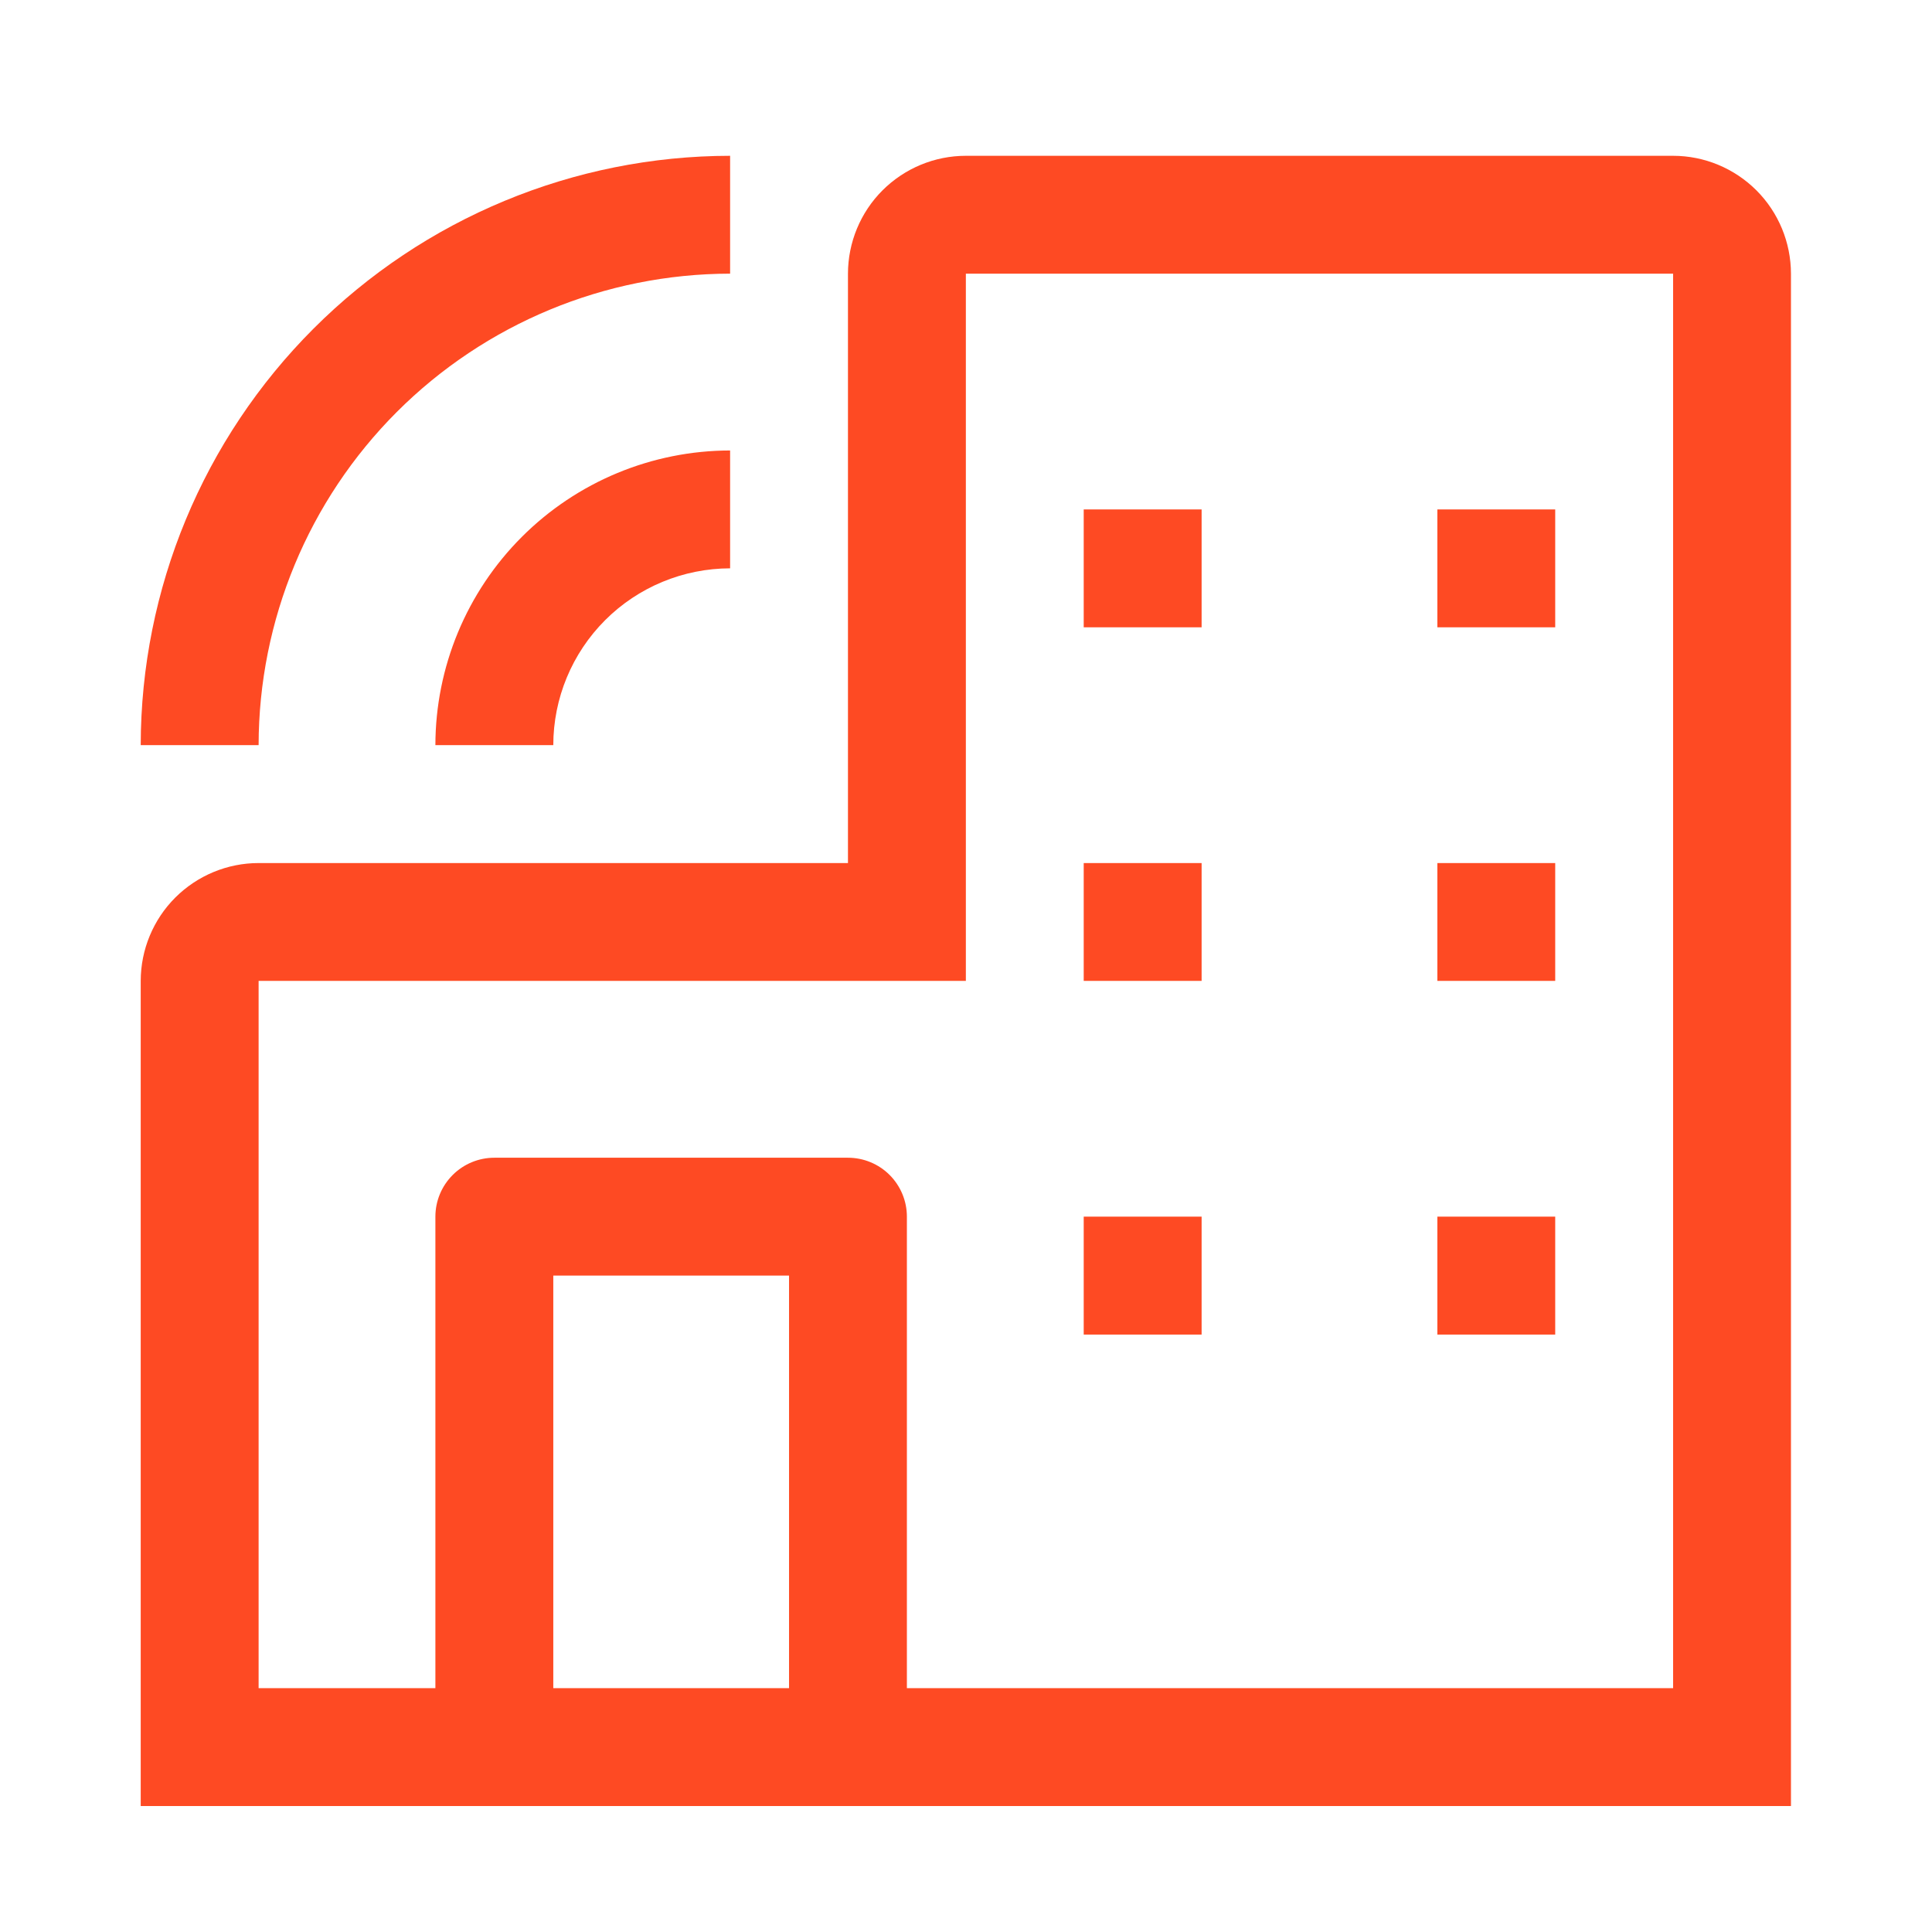 <svg width="42" height="42" viewBox="0 0 42 42" fill="none" xmlns="http://www.w3.org/2000/svg">
<path d="M36.372 3.387H20.997C20.317 3.387 19.666 3.658 19.185 4.138C18.705 4.618 18.435 5.27 18.434 5.949V18.762H5.622C4.942 18.762 4.291 19.033 3.81 19.513C3.33 19.993 3.06 20.645 3.059 21.324V39.262H38.934V5.949C38.933 5.27 38.663 4.618 38.183 4.138C37.702 3.658 37.051 3.387 36.372 3.387ZM12.028 36.699V27.73H17.153V36.699H12.028ZM36.372 36.699H19.715V26.449C19.715 26.109 19.58 25.784 19.34 25.543C19.1 25.303 18.774 25.168 18.434 25.168H10.747C10.407 25.168 10.081 25.303 9.841 25.543C9.6 25.784 9.465 26.109 9.465 26.449V36.699H5.622V21.324H20.997V5.949H36.372V36.699Z" fill="#FE4A23"/>
<path d="M23.559 11.074H26.122V13.637H23.559V11.074ZM31.247 11.074H33.809V13.637H31.247V11.074ZM23.559 18.762H26.122V21.324H23.559V18.762ZM31.247 18.762H33.809V21.324H31.247V18.762ZM23.559 26.449H26.122V29.012H23.559V26.449ZM31.247 26.449H33.809V29.012H31.247V26.449ZM12.028 16.199H9.465C9.467 14.501 10.143 12.873 11.344 11.672C12.545 10.471 14.173 9.795 15.872 9.793V12.355C14.852 12.357 13.875 12.762 13.155 13.482C12.434 14.203 12.029 15.18 12.028 16.199ZM5.622 16.199H3.059C3.063 12.802 4.414 9.546 6.816 7.144C9.218 4.742 12.475 3.39 15.872 3.387V5.949C13.154 5.953 10.549 7.034 8.627 8.955C6.706 10.877 5.625 13.482 5.622 16.199Z" fill="#FE4A23"/>
</svg>
